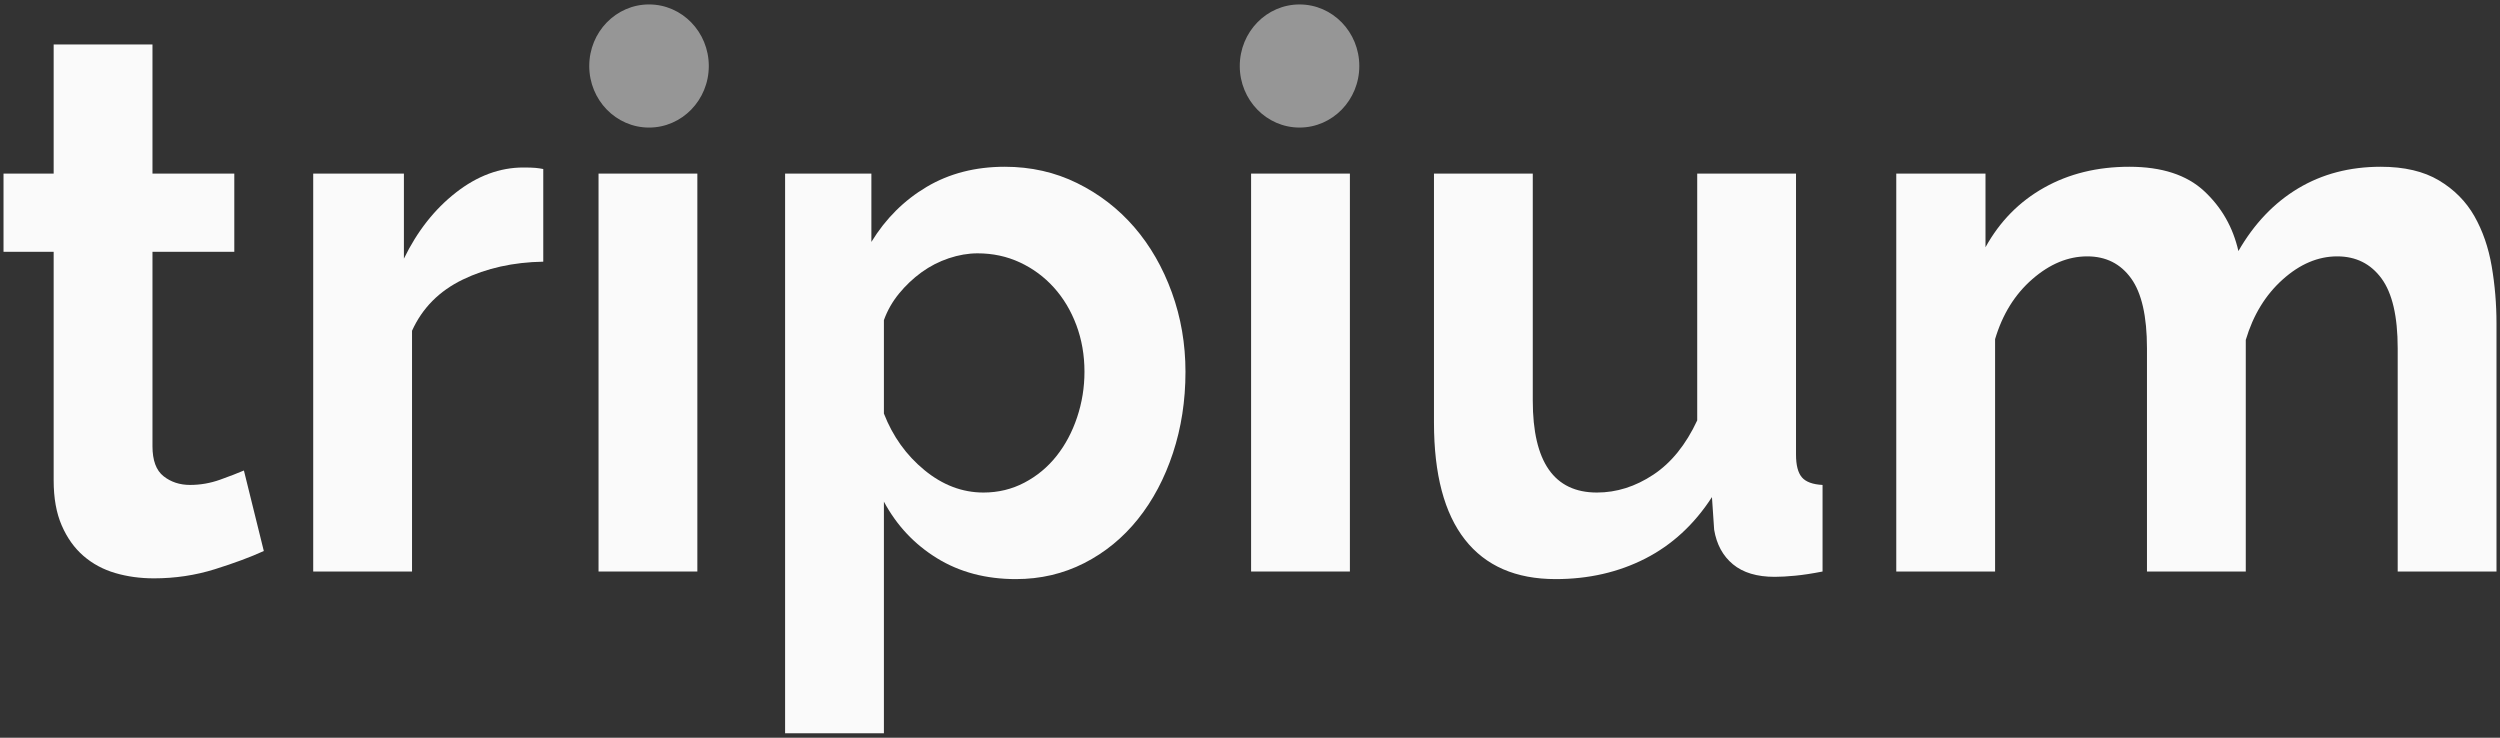 <svg width="183" height="54" viewBox="0 0 183 54" fill="none" xmlns="http://www.w3.org/2000/svg">
<rect x="0" y="0" width="183" height="54" fill="#333333" stroke="none"/>
<g clip-path="url(#clip0_14_32)">
<path d="M19.311 40.334C18.339 40.778 17.143 41.223 15.722 41.668C14.3 42.113 12.816 42.335 11.269 42.335C10.261 42.335 9.317 42.205 8.435 41.946C7.553 41.687 6.779 41.271 6.114 40.696C5.448 40.121 4.918 39.381 4.522 38.472C4.125 37.564 3.928 36.463 3.928 35.165V18.431H0.258V12.706H3.928V3.256H11.161V12.706H17.151V18.431H11.161V32.662C11.161 33.7 11.431 34.432 11.971 34.858C12.511 35.284 13.158 35.497 13.913 35.497C14.669 35.497 15.406 35.367 16.127 35.108C16.846 34.849 17.422 34.627 17.854 34.441L19.311 40.334Z" fill="#FAFAFA"/>
<path d="M39.767 19.155C37.571 19.192 35.611 19.628 33.884 20.461C32.157 21.295 30.915 22.546 30.16 24.213V41.835H22.927V12.707H29.566V18.932C30.538 16.931 31.806 15.319 33.371 14.096C34.936 12.873 36.583 12.261 38.309 12.261C38.705 12.261 39.002 12.271 39.2 12.289C39.397 12.308 39.586 12.336 39.767 12.372V19.155Z" fill="#FAFAFA"/>
<path d="M51.046 12.707H43.813V41.835H51.046V12.707Z" fill="#FAFAFA"/>
<path d="M74.364 42.39C72.168 42.39 70.243 41.881 68.588 40.861C66.933 39.843 65.638 38.463 64.702 36.72V53.675H57.469V12.707H63.785V17.709C64.828 16.005 66.177 14.661 67.833 13.679C69.487 12.698 71.395 12.207 73.554 12.207C75.461 12.207 77.224 12.605 78.844 13.402C80.462 14.199 81.857 15.273 83.027 16.626C84.195 17.979 85.113 19.572 85.779 21.406C86.445 23.241 86.777 25.178 86.777 27.215C86.777 29.328 86.471 31.31 85.86 33.163C85.248 35.017 84.393 36.629 83.296 37.999C82.198 39.371 80.885 40.445 79.356 41.224C77.826 42.002 76.162 42.39 74.364 42.39ZM71.989 36.054C73.068 36.054 74.067 35.813 74.984 35.331C75.902 34.85 76.684 34.201 77.332 33.386C77.98 32.571 78.483 31.626 78.843 30.551C79.202 29.477 79.383 28.365 79.383 27.215C79.383 25.992 79.184 24.853 78.789 23.797C78.393 22.741 77.845 21.823 77.143 21.046C76.441 20.267 75.613 19.656 74.66 19.211C73.707 18.766 72.672 18.544 71.557 18.544C70.873 18.544 70.171 18.665 69.451 18.905C68.732 19.147 68.066 19.489 67.454 19.933C66.842 20.378 66.294 20.897 65.808 21.49C65.323 22.083 64.953 22.732 64.702 23.435V30.273C65.35 31.94 66.339 33.322 67.67 34.414C69.001 35.507 70.441 36.054 71.989 36.054Z" fill="#FAFAFA"/>
<path d="M98.812 12.707H91.58V41.835H98.812V12.707Z" fill="#FAFAFA"/>
<path d="M113.873 42.39C110.958 42.39 108.745 41.427 107.233 39.499C105.722 37.573 104.967 34.719 104.967 30.939V12.707H112.199V29.327C112.199 33.812 113.764 36.054 116.896 36.054C118.334 36.054 119.71 35.618 121.024 34.747C122.337 33.877 123.408 32.551 124.236 30.773V12.707H131.468V33.274C131.468 34.052 131.612 34.608 131.9 34.942C132.187 35.275 132.691 35.461 133.411 35.498V41.835C132.655 41.983 131.989 42.085 131.414 42.14C130.838 42.196 130.334 42.224 129.903 42.224C128.607 42.224 127.59 41.918 126.853 41.307C126.114 40.696 125.656 39.853 125.476 38.777L125.315 36.387C124.019 38.388 122.391 39.889 120.43 40.89C118.469 41.89 116.283 42.39 113.873 42.39Z" fill="#FAFAFA"/>
<path d="M182.742 41.835H175.511V25.492C175.511 23.157 175.114 21.453 174.323 20.378C173.531 19.304 172.451 18.766 171.084 18.766C169.681 18.766 168.349 19.331 167.09 20.462C165.83 21.593 164.931 23.065 164.391 24.881V41.835H157.158V25.492C157.158 23.157 156.772 21.453 155.998 20.378C155.224 19.304 154.153 18.766 152.787 18.766C151.384 18.766 150.042 19.322 148.766 20.434C147.488 21.545 146.579 23.01 146.04 24.825V41.835H138.807V12.707H145.338V18.099C146.381 16.209 147.812 14.755 149.63 13.736C151.446 12.716 153.524 12.207 155.864 12.207C158.238 12.207 160.064 12.8 161.342 13.985C162.618 15.171 163.455 16.635 163.851 18.377C165.003 16.376 166.461 14.847 168.224 13.79C169.987 12.734 172.002 12.207 174.269 12.207C175.996 12.207 177.417 12.54 178.533 13.207C179.648 13.874 180.512 14.745 181.124 15.82C181.735 16.895 182.158 18.119 182.392 19.489C182.626 20.861 182.743 22.25 182.743 23.658V41.835H182.742Z" fill="#FAFAFA"/>
<path opacity="0.5" d="M47.509 9.338C49.925 9.338 51.884 7.32 51.884 4.832C51.884 2.343 49.925 0.325 47.509 0.325C45.092 0.325 43.133 2.343 43.133 4.832C43.133 7.32 45.092 9.338 47.509 9.338Z" fill="#FAFAFA"/>
<path opacity="0.5" d="M95.126 9.337C97.542 9.337 99.501 7.32 99.501 4.832C99.501 2.343 97.542 0.326 95.126 0.326C92.71 0.326 90.751 2.343 90.751 4.832C90.751 7.32 92.71 9.337 95.126 9.337Z" fill="#FAFAFA"/>
</g>
<defs>
<linearGradient id="paint0_linear_14_32" x1="401.6" y1="5.32015e-06" x2="546.315" y2="404.186" gradientUnits="userSpaceOnUse">
<stop stop-color="#0EA5E9"/>
<stop offset="1" stop-color="#00C16A"/>
</linearGradient>
<clipPath id="clip0_14_32">
<rect width="1440" height="4877" fill="white" transform="translate(-44 -4689)"/>
</clipPath>
<clipPath id="clip1_14_32">
<rect width="183" height="54" fill="white"/>
</clipPath>
</defs>
</svg>
